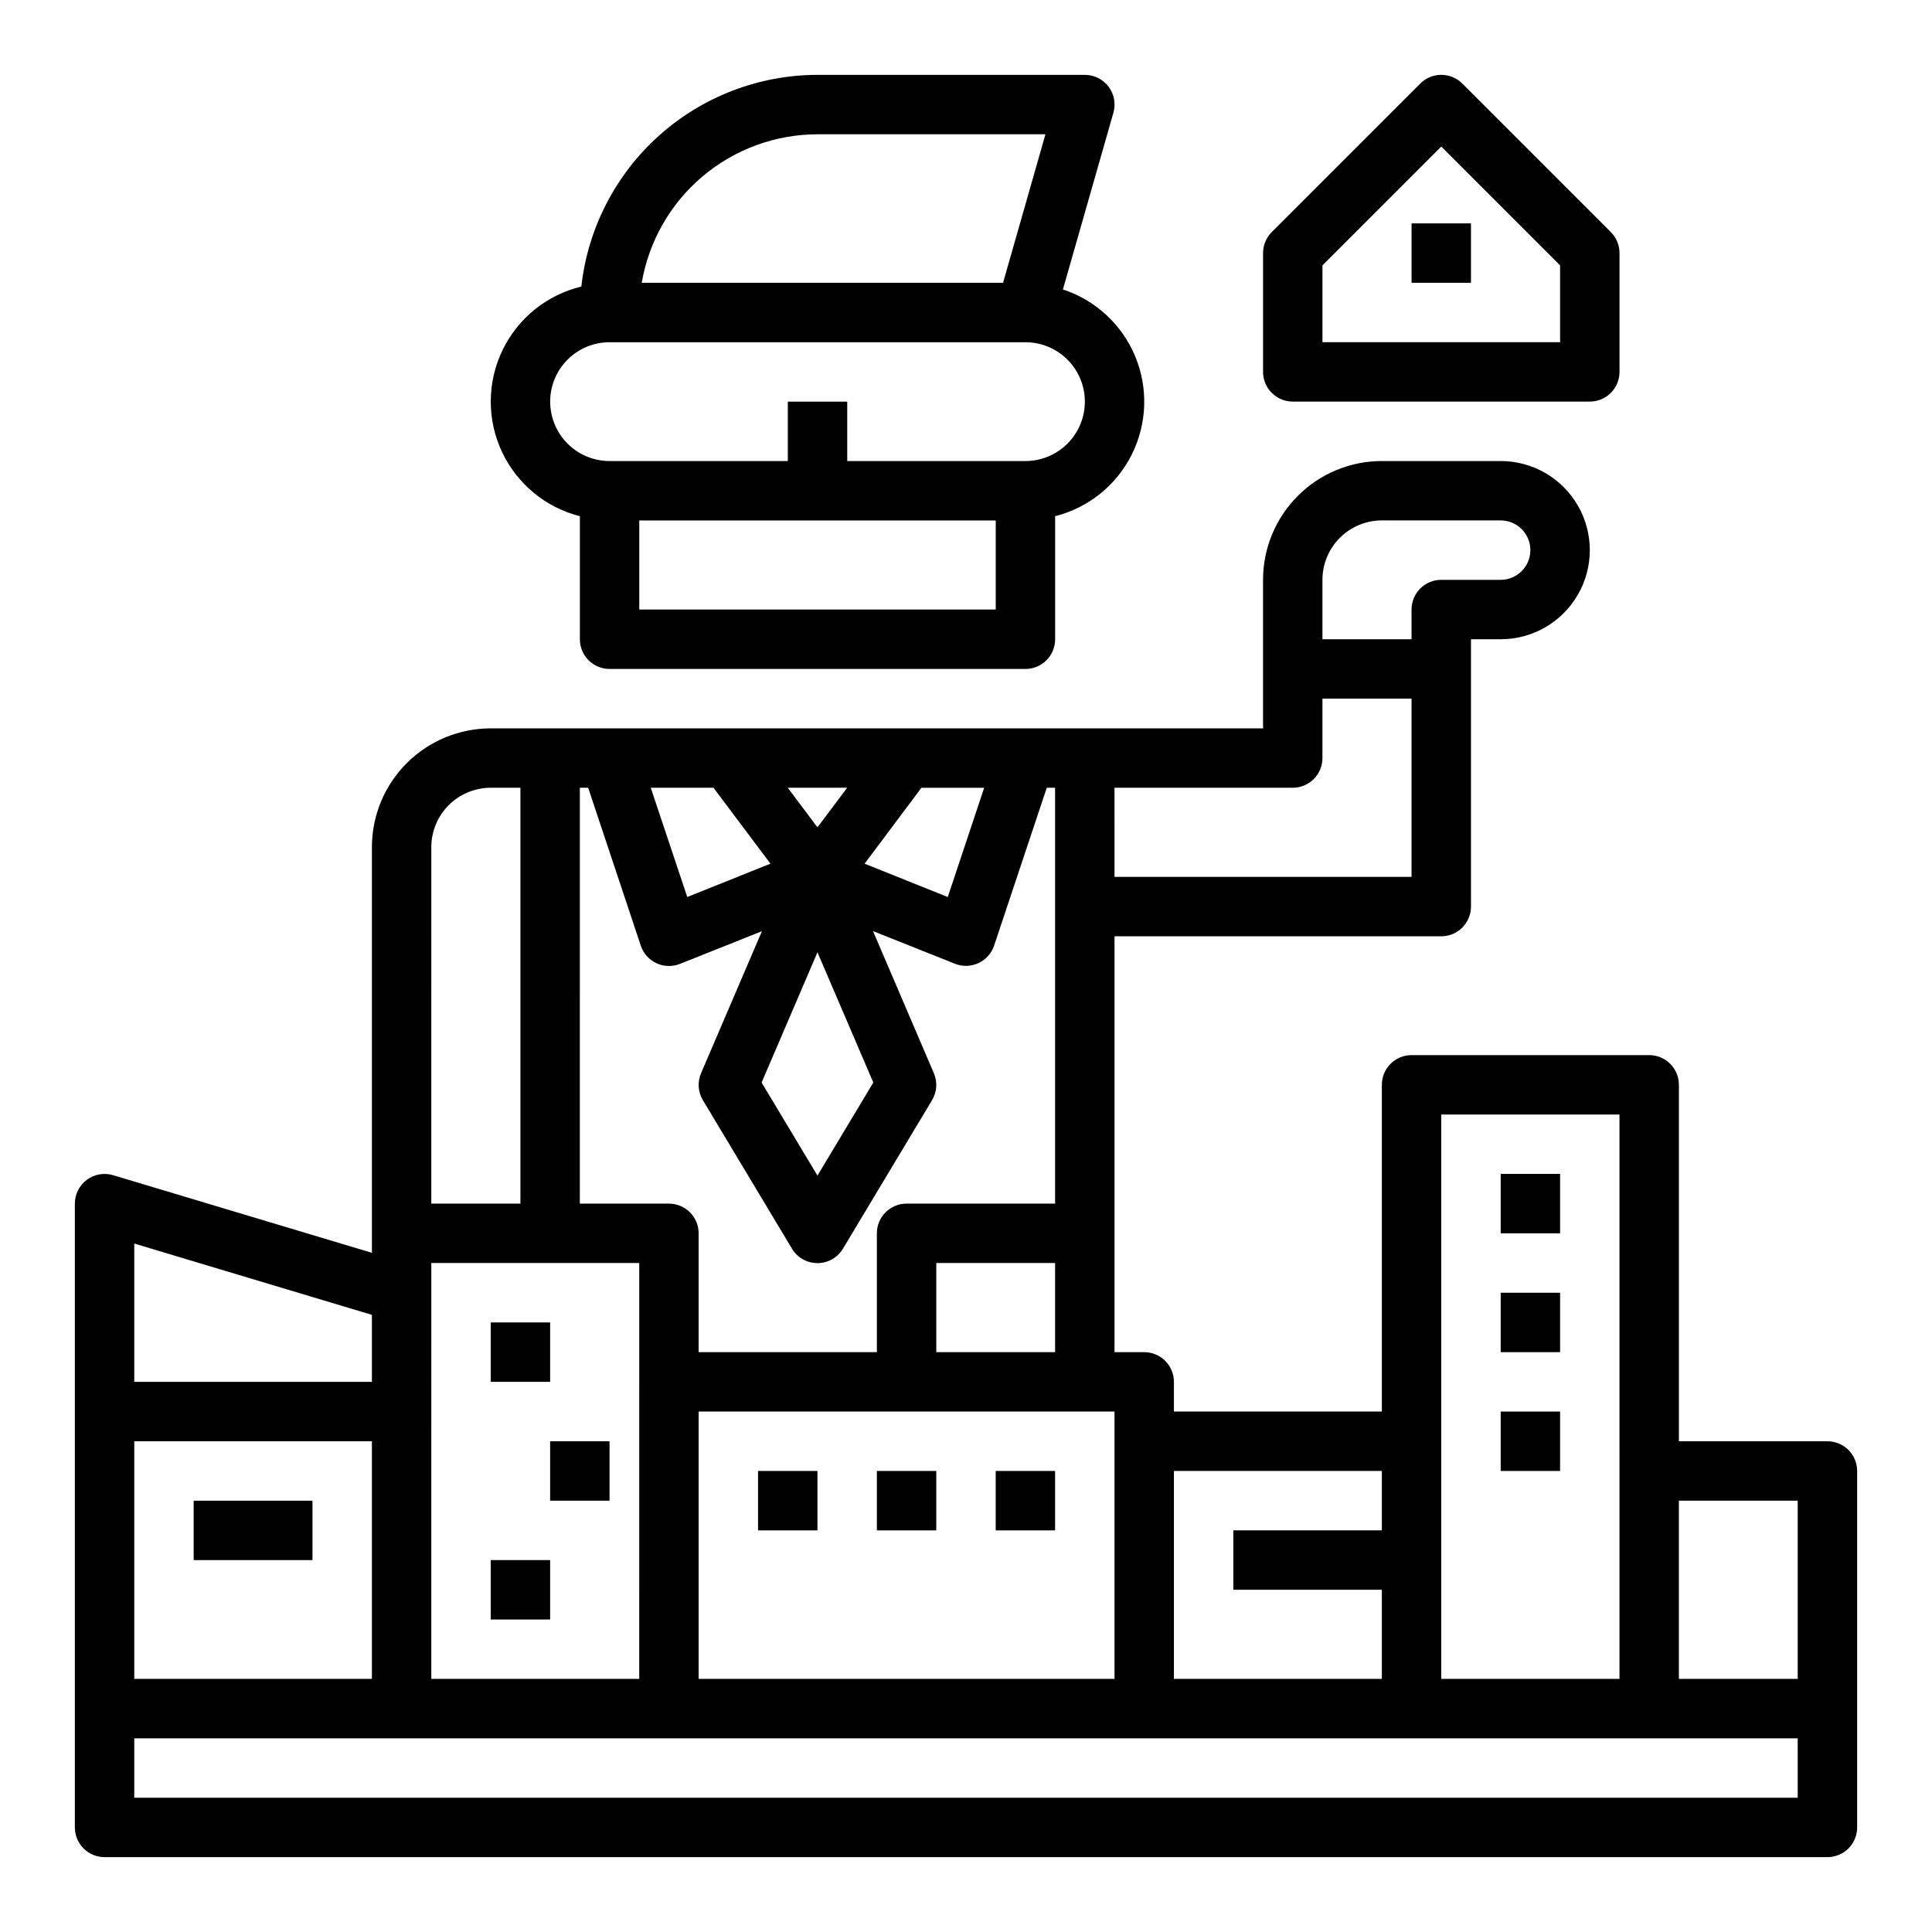 <?xml version="1.0" encoding="UTF-8"?>
<!-- Uploaded to: SVG Find, www.svgrepo.com, Generator: SVG Find Mixer Tools -->
<svg fill="#000000" width="800px" height="800px" version="1.1" viewBox="144 144 512 512" xmlns="http://www.w3.org/2000/svg">
 <g>
  <path d="m305.54 321.28h110.21c2.09 0 4.09-0.828 5.566-2.305 1.477-1.477 2.305-3.481 2.305-5.566v-32.605c8.824-2.238 16.238-8.203 20.309-16.344s4.398-17.652 0.895-26.055c-3.504-8.398-10.488-14.859-19.141-17.695l13.383-46.84c0.676-2.375 0.199-4.93-1.289-6.902-1.488-1.969-3.812-3.129-6.281-3.129h-70.852c-15.5 0.023-30.453 5.754-41.996 16.102-11.547 10.348-18.875 24.586-20.586 39.996-9.145 2.203-16.816 8.395-20.898 16.871-4.086 8.473-4.148 18.332-0.176 26.855 3.977 8.527 11.566 14.82 20.684 17.141v32.605c0 2.086 0.828 4.09 2.305 5.566 1.477 1.477 3.477 2.305 5.566 2.305zm102.34-15.742h-94.465v-23.617h94.465zm-47.234-125.95h60.41l-11.238 39.359h-95.75c1.875-11 7.578-20.984 16.102-28.184 8.523-7.203 19.32-11.16 30.477-11.176zm-70.848 70.848c0-4.176 1.66-8.18 4.613-11.133s6.957-4.609 11.133-4.609h110.21c5.625 0 10.824 3 13.637 7.871s2.812 10.871 0 15.742c-2.812 4.871-8.012 7.875-13.637 7.875h-47.23v-15.746h-15.746v15.742l-47.23 0.004c-4.176 0-8.18-1.66-11.133-4.613s-4.613-6.957-4.613-11.133z"/>
  <path d="m520.39 166.14-39.359 39.359h-0.004c-1.473 1.477-2.305 3.477-2.305 5.566v31.488c0 2.086 0.828 4.09 2.305 5.566 1.477 1.477 3.481 2.305 5.566 2.305h78.723c2.086 0 4.09-0.828 5.566-2.305 1.477-1.477 2.305-3.481 2.305-5.566v-31.488c0-2.09-0.832-4.09-2.309-5.566l-39.359-39.359c-3.074-3.074-8.055-3.074-11.129 0zm37.051 68.543h-62.977v-20.359l31.488-31.488 31.488 31.488z"/>
  <path d="m518.08 203.2h15.742v15.742h-15.742z"/>
  <path d="m274.05 494.46h15.742v15.742h-15.742z"/>
  <path d="m289.79 525.95h15.742v15.742h-15.742z"/>
  <path d="m274.05 557.44h15.742v15.742h-15.742z"/>
  <path d="m344.89 533.82h15.742v15.742h-15.742z"/>
  <path d="m376.38 533.82h15.742v15.742h-15.742z"/>
  <path d="m407.87 533.82h15.742v15.742h-15.742z"/>
  <path d="m541.7 455.1h15.742v15.742h-15.742z"/>
  <path d="m541.7 486.59h15.742v15.742h-15.742z"/>
  <path d="m541.7 518.08h15.742v15.742h-15.742z"/>
  <path d="m628.29 525.95h-39.363v-94.461c0-2.09-0.828-4.09-2.305-5.566-1.477-1.477-3.477-2.309-5.566-2.309h-62.977c-4.348 0-7.871 3.527-7.871 7.875v86.59h-55.105v-7.871c0-2.09-0.828-4.09-2.305-5.566s-3.477-2.305-5.566-2.305h-7.871v-110.21h86.59c2.09 0 4.09-0.828 5.566-2.305 1.477-1.477 2.309-3.477 2.309-5.566v-70.848h7.871c8.438 0 16.234-4.5 20.453-11.809 4.219-7.305 4.219-16.309 0-23.617-4.219-7.305-12.016-11.805-20.453-11.805h-31.488c-8.352 0-16.359 3.316-22.266 9.223-5.906 5.902-9.223 13.914-9.223 22.266v39.359h-204.67c-8.352 0-16.359 3.316-22.266 9.223-5.906 5.902-9.223 13.914-9.223 22.266v107.5l-68.59-20.578c-2.383-0.715-4.965-0.258-6.961 1.227-1.996 1.484-3.172 3.828-3.172 6.316v165.31c0 2.086 0.832 4.09 2.309 5.566 1.477 1.473 3.477 2.305 5.566 2.305h456.58c2.086 0 4.09-0.832 5.566-2.305 1.473-1.477 2.305-3.481 2.305-5.566v-94.465c0-2.09-0.832-4.09-2.305-5.566-1.477-1.477-3.481-2.309-5.566-2.309zm-133.83-228.29c0-4.176 1.66-8.184 4.613-11.133 2.953-2.953 6.957-4.613 11.133-4.613h31.488c4.348 0 7.871 3.523 7.871 7.871 0 4.348-3.523 7.875-7.871 7.875h-15.746c-4.348 0-7.871 3.523-7.871 7.871v7.871h-23.617zm-55.105 55.105h47.23l0.004-0.004c2.09 0 4.09-0.828 5.566-2.305 1.477-1.477 2.305-3.481 2.305-5.566v-15.746h23.617v47.23l-78.719 0.004zm86.594 86.59h47.23l0.004 149.57h-47.234zm-70.848 94.465h55.105v15.742h-39.359v15.742h39.359v23.617h-55.105zm-15.742-15.742v70.848l-110.21-0.004v-70.848zm-47.23-15.742-0.004-23.621h31.488v23.617zm-3.938-149.57h16.625l-9.645 28.953-22.043-8.832zm-19.68-0.004-7.871 10.492-7.875-10.492zm6.926 78.121-14.801 24.664-14.801-24.664 14.801-34.516zm-42.352-78.121 15.09 20.121-22.043 8.832-9.672-28.953zm-35.422 0h2.203l13.949 41.848c0.684 2.055 2.184 3.738 4.148 4.652s4.223 0.977 6.234 0.176l21.719-8.66-16.129 37.637c-0.996 2.324-0.816 4.984 0.488 7.152l23.617 39.359-0.004 0.004c1.426 2.367 3.984 3.812 6.746 3.812 2.766 0 5.324-1.445 6.746-3.812l23.617-39.359v-0.004c1.305-2.168 1.484-4.828 0.488-7.152l-16.129-37.668 21.719 8.66v-0.004c2.012 0.805 4.266 0.742 6.231-0.172s3.469-2.598 4.152-4.652l13.949-41.816h2.203v110.21h-39.359c-4.348 0-7.871 3.523-7.871 7.871v31.488h-47.234v-31.488c0-2.09-0.828-4.09-2.305-5.566s-3.477-2.305-5.566-2.305h-23.613zm-39.359 15.742-0.004 0.004c0-4.176 1.66-8.18 4.613-11.133 2.953-2.953 6.957-4.613 11.133-4.613h7.871v110.21h-23.617zm0 110.21h55.105l-0.004 110.21h-55.105zm-78.723-5.16 62.977 18.895v17.758h-62.977zm0 52.395h62.977v62.977h-62.977zm440.83 94.465h-440.83v-15.742h440.83zm0-31.488h-31.488v-47.23h31.488z"/>
  <path d="m195.32 541.7h31.488v15.742h-31.488z"/>
 </g>
</svg>